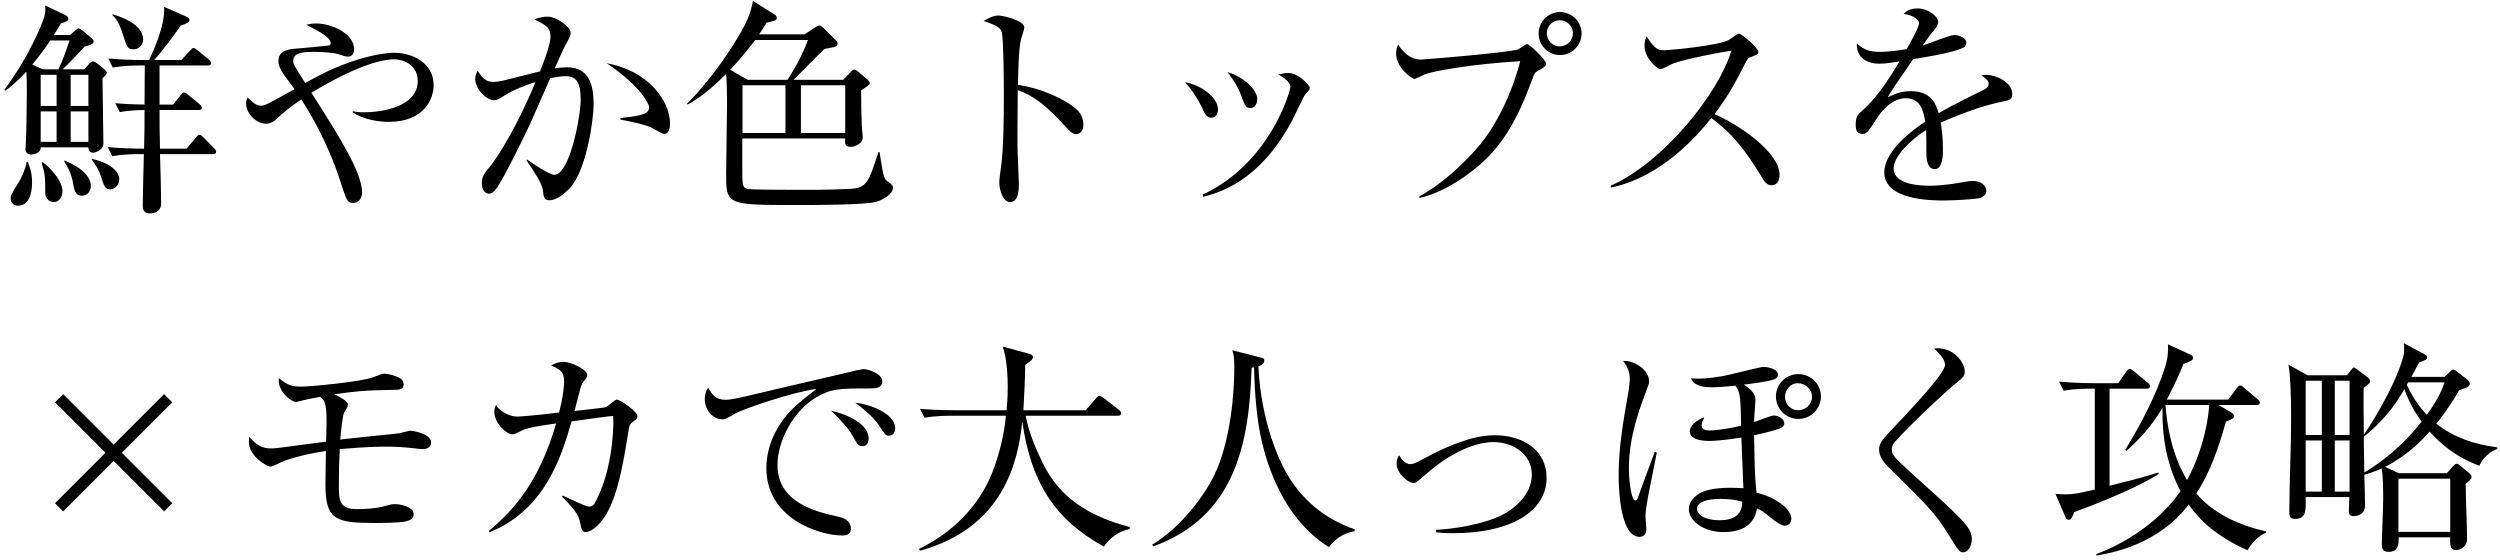 <svg width="308" height="69" viewBox="0 0 308 69" fill="none" xmlns="http://www.w3.org/2000/svg">
<path d="M13.16 8.964C13.16 8.852 13.02 8.656 12.88 8.544L12.096 7.9C11.872 7.732 11.62 7.564 11.48 7.564C11.368 7.564 11.172 7.648 10.976 7.872L10.388 8.544H7.7C8.232 8.068 9.38 6.892 10.416 5.744C11.172 5.548 11.536 5.408 11.536 5.1C11.536 4.988 11.48 4.876 11.256 4.68L10.192 3.784C9.996 3.616 9.856 3.504 9.688 3.504C9.632 3.504 9.52 3.532 9.296 3.728L8.624 4.316H6.636C6.916 3.868 7.084 3.588 7.504 2.888C8.12 2.664 8.428 2.58 8.428 2.3C8.428 2.16 8.26 1.964 8.092 1.88L5.572 0.676C5.6 1.18 5.6 1.544 5.46 2.048C5.236 2.86 3.64 6.892 0.532 11.064L0.644 11.176C1.008 10.924 1.848 10.336 3.248 8.824C3.304 9.664 3.304 10.14 3.304 11.428C3.304 13.444 3.248 16.58 3.164 18.008C3.164 18.232 3.136 18.288 3.136 18.4C3.136 18.904 3.584 19.044 3.836 19.044C3.892 19.044 5.068 18.96 5.012 18.148H10.892C10.892 18.344 10.92 18.82 11.508 18.82C11.648 18.82 12.74 18.512 12.74 17.7C12.74 16.552 12.628 10.924 12.628 9.636C13.02 9.3 13.16 9.104 13.16 8.964ZM6.972 13.052H5.012V9.216H6.972V13.052ZM10.892 13.052H8.708V9.216H10.892V13.052ZM10.892 17.476H8.708V13.724H10.892V17.476ZM6.972 17.476H5.012V13.724H6.972V17.476ZM8.568 4.988C7.952 6.808 7.644 7.62 7.196 8.544H5.264L3.976 7.956C4.76 7.004 5.516 6.024 6.188 4.988H8.568ZM17.64 4.876C17.64 4.176 17.248 2.776 13.916 1.768L13.832 1.852C14.588 2.496 14.924 3.588 15.036 3.952C15.652 5.856 15.708 6.08 16.464 6.08C17.136 6.08 17.64 5.492 17.64 4.876ZM26.628 18.68C26.628 18.54 26.544 18.428 26.376 18.26L25.06 16.916C24.864 16.72 24.752 16.608 24.528 16.608C24.416 16.608 24.304 16.776 24.164 16.916L22.988 18.316H19.712C19.656 15.936 19.656 15.656 19.656 13.556H24.444C24.584 13.556 24.864 13.556 24.864 13.248C24.864 13.108 24.696 12.94 24.584 12.828L23.184 11.68C22.96 11.484 22.764 11.4 22.652 11.4C22.512 11.4 22.344 11.596 22.204 11.792L21.336 12.884H19.656V8.068H25.592C25.732 8.068 26.012 8.068 26.012 7.76C26.012 7.592 25.844 7.452 25.732 7.34L24.36 6.22C24.164 6.052 23.996 5.912 23.828 5.912C23.716 5.912 23.604 6.052 23.38 6.276L22.344 7.396H18.984C19.628 6.78 21.924 3.728 22.26 3.14C23.044 2.916 23.352 2.72 23.352 2.44C23.352 2.272 23.072 2.104 22.96 2.048L20.216 0.844C20.412 3.14 18.648 6.808 18.368 7.396H17.64C16.212 7.396 14.784 7.34 13.356 7.2L13.888 8.32C15.12 8.096 16.464 8.068 17.192 8.068H17.836C17.836 8.824 17.808 12.184 17.808 12.884C16.016 12.856 15.26 12.8 14.196 12.716L14.756 13.808C15.68 13.64 16.856 13.556 17.808 13.556C17.808 15.796 17.808 16.048 17.752 18.316C16.016 18.316 14.476 18.232 13.272 18.12L13.832 19.24C15.064 19.016 16.464 18.988 17.108 18.988H17.724C17.696 20.22 17.584 24.336 17.584 25.344C17.584 26.184 18.088 26.296 18.508 26.296C18.816 26.296 19.852 26.156 19.852 25.064C19.852 23.636 19.768 20.5 19.712 18.988H26.208C26.376 18.988 26.628 18.988 26.628 18.68ZM14.7 22.068C14.7 21.424 14.084 20.22 11.34 19.576L11.284 19.632C11.732 20.248 12.152 20.808 12.46 21.816C12.796 22.852 12.936 23.328 13.58 23.328C14.056 23.328 14.7 22.88 14.7 22.068ZM11.2 22.908C11.2 22.376 10.892 20.976 7.952 19.772L7.896 19.856C8.148 20.248 8.764 21.228 8.988 22.488C9.128 23.384 9.268 24.112 10.108 24.112C10.556 24.112 11.2 23.748 11.2 22.908ZM7.7 23.552C7.7 22.236 6.076 20.528 5.236 19.968L5.124 20.052C5.572 21.536 5.572 21.76 5.572 23.748C5.572 24.364 5.992 24.896 6.636 24.896C7.28 24.896 7.7 24.252 7.7 23.552ZM3.948 22.46C3.948 21.172 3.612 20.416 3.416 19.94H3.276C3.108 20.976 2.548 22.068 2.324 22.432C1.4 23.888 1.316 24.056 1.316 24.504C1.316 24.952 1.68 25.344 2.212 25.344C3.948 25.344 3.948 22.908 3.948 22.46Z" fill="black"/>
<path d="M53.424 10.504C53.424 7.62 50.624 6.5 48.58 6.5C47.768 6.5 45.752 6.724 43.064 7.676C40.488 8.6 39.032 9.44 37.604 10.224C36.288 8.18 36.12 7.9 36.12 7.48C36.12 6.388 37.688 6.388 38.668 6.388C39.816 6.388 41.16 6.5 41.664 6.668C42.448 6.92 42.56 6.976 42.896 6.976C43.176 6.976 43.624 6.78 43.624 6.08C43.624 4.064 40.768 2.888 38.948 2.888C38.556 2.888 38.192 2.944 37.716 3.056C38.612 3.504 40.74 4.512 40.74 5.296C40.74 5.436 40.684 5.548 40.544 5.604C40.46 5.632 37.016 5.94 36.736 5.968C35.588 6.052 34.3 6.164 34.3 7.536C34.3 8.04 34.524 8.488 34.748 8.852C34.944 9.188 36.036 10.644 36.288 10.98C32.732 12.968 32.62 13.024 32.088 13.024C31.472 13.024 30.8 12.296 30.52 12.016C30.408 12.212 30.324 12.408 30.324 12.744C30.324 14.032 31.556 15.236 32.816 15.236C33.32 15.236 33.712 14.984 34.048 14.676C34.86 13.92 35.504 13.332 37.128 12.24C38.136 13.864 40.292 17.308 41.944 22.376C42.672 24.644 42.784 25.008 43.512 25.008C44.016 25.008 44.604 24.616 44.604 23.692C44.604 21.256 41.748 16.72 38.36 11.428C43.596 8.264 46.844 7.312 48.552 7.312C49.896 7.312 51.464 8.124 51.464 9.972C51.464 13.248 46.844 13.836 44.856 13.836C44.1 13.836 43.82 13.78 43.456 13.696V13.864C44.856 14.76 46.704 15.012 47.908 15.012C52.192 15.012 53.424 12.24 53.424 10.504Z" fill="black"/>
<path d="M82.544 15.236C82.544 12.492 79.968 8.74 74.732 7.788C79.072 10.7 79.968 12.884 79.968 13.192C79.968 13.976 79.268 14.256 76.44 14.536V14.732C76.692 14.788 79.24 15.236 80.304 15.74C80.528 15.852 81.536 16.496 81.816 16.496C82.544 16.496 82.544 15.46 82.544 15.236ZM73.136 12.8C73.136 10.476 72.548 8.292 69.888 8.292C69.272 8.292 68.712 8.376 68.348 8.404C68.768 7.48 69.44 5.94 69.608 5.66C70.252 4.512 70.308 4.372 70.308 4.036C70.308 3.28 68.516 2.048 67.452 2.048C66.752 2.048 66.136 2.272 65.828 2.384C67.34 3.14 67.816 3.392 67.816 4.54C67.816 5.52 66.976 7.676 66.528 8.796C65.156 9.132 62.804 9.72 62.384 9.832C61.516 10.056 61.068 10.084 60.76 10.084C60.256 10.084 59.556 9.972 58.856 8.712C58.716 8.992 58.548 9.244 58.548 9.72C58.548 11.036 59.976 12.352 60.872 12.352C61.18 12.352 61.404 12.24 62.076 11.82C63.364 10.98 64.904 10.448 65.968 10.112C65.436 11.428 64.848 12.716 64.232 13.976C62.664 17.196 61.152 19.52 60.508 20.332C59.556 21.508 59.36 21.76 59.36 22.6C59.36 23.384 59.78 23.86 60.228 23.86C60.564 23.86 60.816 23.664 61.096 23.3C61.992 22.208 65.128 15.684 65.324 15.236C65.632 14.564 67.396 10.532 67.788 9.636C68.208 9.552 69.048 9.384 69.636 9.384C70.952 9.384 71.54 10.056 71.54 12.296C71.54 14.256 70.224 21.536 68.264 21.536C67.704 21.536 65.52 20.08 64.904 19.632L64.876 19.772C65.66 20.92 66.808 22.6 66.892 23.496C66.976 24.336 67.032 24.672 67.732 24.672C68.6 24.672 69.636 23.776 70.196 23.188C72.268 20.948 73.136 14.76 73.136 12.8Z" fill="black"/>
<path d="M110.012 23.16C110.012 22.796 109.816 22.684 109.312 22.32C108.864 21.984 108.78 21.452 108.36 18.736H108.22C107.016 22.488 106.764 23.188 104.664 23.272C101.668 23.412 99.652 23.384 97.804 23.384C97.02 23.384 92.512 23.384 92.064 23.272C91.448 23.104 91.448 22.712 91.448 20.696V17.056H104.132C104.076 17.616 104.048 18.092 104.804 18.092C105.42 18.092 106.288 17.644 106.288 16.916C106.288 16.552 106.176 15.768 106.176 15.516C106.12 14.228 106.092 12.716 106.092 11.12C107.044 10.504 107.156 10.448 107.156 10.252C107.156 10.14 107.044 9.944 106.876 9.804L105.644 8.768C105.476 8.628 105.364 8.572 105.252 8.572C105.056 8.572 105.028 8.656 104.72 8.964L103.88 9.832H97.776C98.364 9.244 101.024 6.528 101.584 6.024C101.808 5.968 102.816 5.828 102.984 5.716C103.124 5.632 103.18 5.52 103.18 5.38C103.18 5.184 103.124 5.1 102.956 4.932L101.36 3.364C101.192 3.196 101.08 3.14 100.94 3.14C100.828 3.14 100.716 3.196 100.352 3.42L99.12 4.232H93.52C93.94 3.644 94.192 3.224 94.444 2.804C94.612 2.748 95.284 2.58 95.48 2.524C95.648 2.468 95.704 2.3 95.704 2.216C95.704 2.02 95.564 1.88 95.396 1.768L92.764 0.116C92.428 1.964 91.784 3.084 91.056 4.344C89.208 7.536 86.548 10.924 84.644 12.772L84.7 12.884C86.464 11.96 88.172 10.392 89.46 9.104C89.544 10.28 89.572 11.568 89.572 12.744C89.572 14.088 89.46 20.136 89.46 21.34C89.46 25.232 89.46 25.26 98.112 25.26C99.96 25.26 106.568 25.26 107.94 24.868C109.004 24.56 110.012 23.804 110.012 23.16ZM96.768 16.384H91.476V10.504H96.768V16.384ZM104.132 16.384H98.672V10.504H104.132V16.384ZM99.54 4.932C98.7 7.228 97.3 9.44 97.02 9.832H92.092L89.964 8.6C90.608 7.9 91.588 6.836 93.044 4.932H99.54Z" fill="black"/>
<path d="M133.476 15.348C133.476 14.62 133.14 13.92 132.636 13.472C131.096 12.128 128.268 10.896 125.412 10.448C125.44 9.076 125.496 5.856 125.804 4.792C125.86 4.568 126.196 3.616 126.196 3.392C126.196 2.496 123.452 1.908 123.032 1.908C122.416 1.908 121.744 2.244 121.184 2.58C122.64 3.084 123.256 3.364 123.424 3.98C123.648 4.876 123.676 10.448 123.676 11.652C123.676 14.032 123.648 18.456 123.312 20.668C123.144 21.872 123.116 22.124 123.116 22.544C123.116 23.272 123.508 24.896 124.432 24.896C125.524 24.896 125.524 23.244 125.524 22.656C125.524 22.012 125.356 18.792 125.356 18.064C125.328 17.056 125.384 12.184 125.384 11.092C127.316 11.82 128.772 12.828 131.348 15.684C131.796 16.16 132.16 16.524 132.58 16.524C132.916 16.524 133.476 16.272 133.476 15.348Z" fill="black"/>
<path d="M154.896 12.212C154.896 11.008 153.132 9.44 151.228 8.88C151.872 9.72 152.544 10.728 152.908 11.764C153.384 13.052 153.468 13.304 154.056 13.304C154.588 13.304 154.896 12.8 154.896 12.212ZM161.364 10.812C161.364 10.476 159.936 8.992 158.732 8.992C158.228 8.992 157.864 9.104 157.5 9.188C157.864 9.384 158.984 10.028 158.984 10.7C158.984 11.092 156.576 20.052 148.176 23.972L148.232 24.252C150.192 23.72 155.176 22.404 159.208 14.816C159.46 14.34 160.608 11.876 160.776 11.68C161.308 11.092 161.364 11.008 161.364 10.812ZM150.052 13.472C150.052 11.932 147.84 10.42 145.992 10.14C146.916 11.12 147.672 12.38 148.036 13.164C148.344 13.864 148.624 14.508 149.24 14.508C149.772 14.508 150.052 14.032 150.052 13.472Z" fill="black"/>
<path d="M194.852 4.12C194.852 2.664 193.648 1.488 192.192 1.488C190.736 1.488 189.56 2.664 189.56 4.12C189.56 5.604 190.736 6.78 192.192 6.78C193.648 6.78 194.852 5.604 194.852 4.12ZM190.484 7.872C190.484 7.368 188.44 5.436 188.132 5.436C187.936 5.436 187.18 6.052 186.956 6.108C185.612 6.5 175.42 7.34 175.028 7.34C173.796 7.34 172.872 6.472 172.256 5.492C172.116 5.772 172.004 6.08 172.004 6.584C172.004 8.404 173.992 9.72 174.244 9.72C174.44 9.72 175.336 9.244 175.532 9.16C176.456 8.768 181.524 7.872 187.292 7.536C186.172 11.876 184.268 15.264 182.952 17.028C181.524 18.988 178.22 22.376 174.86 24.196L174.888 24.392C178.164 23.636 181.16 21.34 182.588 20.052C185.108 17.728 186.872 14.928 188.72 9.916C189.056 8.992 189.084 8.936 189.588 8.656C190.176 8.348 190.484 8.152 190.484 7.872ZM193.788 4.092C193.788 4.988 193.06 5.716 192.164 5.716C191.268 5.716 190.568 4.988 190.568 4.092C190.568 3.224 191.268 2.496 192.164 2.496C193.06 2.496 193.788 3.224 193.788 4.092Z" fill="black"/>
<path d="M219.24 21.508C219.24 18.876 214.592 15.544 211.232 14.06C213.024 11.652 213.724 10.28 214.956 7.9C215.32 7.228 215.348 7.172 215.544 7.088C216.44 6.752 216.636 6.696 216.636 6.388C216.636 5.912 214.564 4.148 214.256 4.148C214.032 4.148 213.164 4.82 212.968 4.932C211.82 5.604 205.744 6.192 204.96 6.192C204.4 6.192 203.924 6.164 202.86 4.484C202.72 4.764 202.608 5.128 202.608 5.688C202.608 7.144 204.148 8.516 204.568 8.516C204.792 8.516 205.828 7.956 206.08 7.844C207.592 7.256 212.24 6.388 213.304 6.248C211.764 11.456 204.932 20.024 198.436 22.88L198.464 23.104C201.096 22.572 205.856 20.808 210.84 14.536C213.332 16.384 214.872 18.232 217.112 21.928C217.364 22.348 217.672 22.824 218.26 22.824C218.932 22.824 219.24 22.264 219.24 21.508Z" fill="black"/>
<path d="M247.912 11.596C247.912 10.028 245.728 9.216 244.72 9.216C244.44 9.216 244.328 9.244 244.132 9.3C244.776 9.776 245 9.944 245 10.308C245 10.672 244.804 10.868 244.3 11.12C243.488 11.512 240.744 12.828 238.84 13.948C238.532 12.912 238 11.232 235.424 11.232C234.08 11.232 233.212 11.68 232.568 11.988C232.932 11.316 233.184 10.924 235.704 7.284C237.3 7.032 240.38 6.528 241.668 5.968C241.948 5.856 242.256 5.66 242.256 5.268C242.256 4.708 241.444 4.316 240.772 4.316C240.184 4.316 237.496 5.436 236.88 5.604C237.664 4.456 237.748 4.344 238.336 3.644C238.532 3.392 238.784 3.056 238.784 2.664C238.784 2.076 237.608 1.04 236.236 1.04C235.256 1.04 234.836 1.404 234.528 1.712C235.816 1.88 236.432 2.468 236.432 2.86C236.432 3.336 235.284 5.408 234.892 6.052C234.444 6.136 232.82 6.388 231.644 6.388C230.412 6.388 229.628 6.164 228.76 5.352C228.704 6.808 229.628 7.844 231.532 7.844C232.372 7.844 233.184 7.704 234.024 7.564C232.652 9.832 231.224 12.1 229.236 13.808C228.928 14.088 228.62 14.34 228.62 15.348C228.62 16.02 228.76 16.496 229.432 16.496C229.908 16.496 230.02 16.468 231.28 14.508C231.728 13.78 233.072 12.1 234.78 12.1C236.544 12.1 236.936 13.5 237.188 14.984C235.592 16.048 232.148 18.596 232.148 21.228C232.148 24.7 238.028 24.7 239.568 24.7C240.856 24.7 243.348 24.532 243.852 24.42C244.216 24.336 244.72 24.028 244.72 23.524C244.72 23.02 244.244 22.292 243.04 22.292C242.76 22.292 242.592 22.32 242.06 22.404C240.996 22.6 239.288 22.88 237.776 22.88C236.964 22.88 233.296 22.88 233.296 20.752C233.296 19.24 235.424 17.196 237.3 16.02C237.328 16.44 237.328 18.344 237.328 18.764C237.328 19.24 237.328 20.836 238.364 20.836C239.372 20.836 239.372 18.988 239.372 18.4C239.372 16.776 239.176 15.572 239.092 15.096C241.64 14.004 244.244 12.996 246.96 12.464C247.548 12.352 247.912 12.24 247.912 11.596Z" fill="black"/>
<path d="M12.992 55.78L6.776 61.996L7.784 63.004L14 56.788L20.216 63.004L21.224 61.996L15.008 55.78L21.224 49.564L20.216 48.556L14 54.772L7.784 48.556L6.776 49.564L12.992 55.78Z" fill="black"/>
<path d="M53.116 54.52C53.116 53.4 50.764 53.064 50.596 53.064C50.456 53.064 49.364 53.316 49.224 53.372C49 53.428 43.064 53.988 41.916 54.156C42 53.204 42.224 51.104 42.392 50.852C42.7 50.32 42.868 50.068 42.868 49.816C42.868 49.396 41.72 48.836 41.188 48.584C43.456 48.248 44.828 48.08 48.552 48.024C49.112 48.024 49.728 48.024 49.728 47.352C49.728 47.044 49.532 46.736 49.336 46.624C48.72 46.26 47.712 46.036 47.376 46.036C47.096 46.036 46.984 46.092 46.032 46.456C44.576 47.044 38.136 47.632 37.156 47.632C35.98 47.632 35.476 47.492 34.356 46.596C34.132 48.164 35.896 49.508 36.4 49.508C36.596 49.508 36.652 49.508 37.24 49.34C37.52 49.256 38.668 49.032 39.424 48.892C39.956 49.228 40.236 49.62 40.236 52C40.236 52.336 40.18 54.016 40.18 54.408L35.084 55.08C34.636 55.136 33.852 55.248 33.432 55.248C32.284 55.248 31.612 54.856 30.716 53.82C30.688 53.932 30.66 54.24 30.66 54.436C30.66 56.228 32.9 57.488 33.32 57.488C33.516 57.488 34.104 57.208 34.552 56.984C35.784 56.396 38.416 55.808 40.152 55.556C40.124 57.46 40.096 58.748 40.096 59.672C40.096 64.012 41.3 64.432 46.172 64.432C47.012 64.432 49.112 64.404 49.84 64.264C50.708 64.096 50.96 63.816 50.96 63.34C50.96 62.416 49.28 62.108 48.692 62.108C48.328 62.108 48.16 62.136 47.376 62.36C46.256 62.668 44.996 62.724 43.988 62.724C41.832 62.724 41.748 61.716 41.748 59.84C41.748 57.6 41.776 57.124 41.86 55.332C45.164 55.024 47.236 55.024 47.572 55.024C48.916 55.024 49.868 55.108 50.428 55.164C51.66 55.304 51.8 55.332 52.08 55.332C52.892 55.332 53.116 54.828 53.116 54.52Z" fill="black"/>
<path d="M78.54 51.272C78.54 50.712 76.412 49.228 75.992 49.228C75.768 49.228 74.9 50.04 74.676 50.152C74.48 50.236 71.316 50.572 70.784 50.628C70.868 50.292 71.316 48.528 71.428 48.136C71.624 47.408 71.708 47.24 71.848 47.072C72.184 46.652 72.352 46.456 72.352 46.232C72.352 45.476 70.28 44.58 69.44 44.58C68.712 44.58 68.264 44.832 67.9 45.028C68.964 45.504 69.496 45.756 69.496 46.96C69.496 47.212 69.496 48.36 68.88 50.824L66.668 51.076C65.688 51.188 64.036 51.328 63.728 51.328C62.72 51.328 61.516 50.6 61.096 49.9C60.984 50.208 60.9 50.376 60.9 50.684C60.9 52.252 62.496 53.512 63.084 53.512C63.336 53.512 63.42 53.484 64.176 53.092C64.988 52.672 66.388 52.476 68.516 52.168C66.472 59.196 63.476 62.696 60.228 65.412L60.312 65.58C67.2 62.78 69.188 56.172 70.42 51.916C74.116 51.412 74.536 51.328 75.544 51.244C75.684 53.512 75.18 58.664 73.248 62.024C73.08 62.304 72.884 62.416 72.604 62.416C72.184 62.416 70.756 61.716 69.328 61.044L69.244 61.184C71.232 63.228 71.316 63.592 71.54 64.74C71.624 65.132 71.736 65.552 72.156 65.552C72.464 65.552 73.08 65.328 73.808 64.544C75.88 62.388 76.664 57.768 77.364 53.512C77.532 52.448 77.532 52.308 78.008 51.944C78.428 51.608 78.54 51.524 78.54 51.272Z" fill="black"/>
<path d="M110.292 52.784C110.292 50.936 107.156 49.788 105.364 49.62C106.288 50.292 107.548 51.328 108.22 52.308C109.032 53.54 109.116 53.68 109.536 53.68C109.704 53.68 110.292 53.568 110.292 52.784ZM107.016 53.988C107.016 52.224 104.272 50.992 102.396 50.6C103.74 51.944 104.468 52.7 105.028 53.68C105.7 54.856 105.784 54.968 106.26 54.968C106.848 54.968 107.016 54.464 107.016 53.988ZM108.696 46.96C108.696 46.008 106.876 45.476 106.456 45.476C106.232 45.476 105.84 45.56 105.56 45.616C102.228 46.428 96.852 47.632 93.52 48.444C90.692 49.116 89.964 49.256 89.404 49.256C88.172 49.256 87.752 48.612 87.22 47.772C87.024 48.108 86.828 48.472 86.828 49.2C86.828 50.824 88.172 51.664 88.872 51.664C89.32 51.664 89.46 51.608 90.664 50.908C91.616 50.376 97.608 48.304 100.576 47.912C98.168 49.816 97.496 50.404 96.712 51.412C94.64 54.072 94.416 56.48 94.416 57.684C94.416 63.844 100.884 65.972 103.768 65.972C104.132 65.972 104.832 65.916 104.832 65.188C104.832 63.984 103.656 63.732 103.236 63.648C100.716 63.088 95.788 61.996 95.788 57.32C95.788 54.128 97.916 50.516 100.52 48.976C102.396 47.856 103.46 47.856 107.044 47.856C107.828 47.856 108.696 47.856 108.696 46.96Z" fill="black"/>
<path d="M139.188 65.16V64.936C134.036 63.564 130.564 61.296 128.492 57.096C127.568 55.22 126.756 53.288 126.364 51.216H137.704C137.844 51.216 138.124 51.216 138.124 50.908C138.124 50.74 137.956 50.572 137.844 50.488L135.968 49.032C135.772 48.892 135.576 48.752 135.436 48.752C135.296 48.752 135.156 48.92 135.016 49.088L133.756 50.544H126.084C126.196 48.5 126.28 46.764 126.308 44.944C126.868 44.58 127.26 44.3 127.26 43.992C127.26 43.768 127.008 43.628 126.756 43.572L123.536 42.704C124.068 44.16 124.152 46.568 124.152 47.632C124.152 49.032 124.068 49.9 124.012 50.544H117.656C117.516 50.544 115.556 50.544 113.344 50.376L113.904 51.468C115.22 51.216 116.984 51.216 117.208 51.216H123.928C123.704 53.624 123.116 55.976 122.248 58.216C120.596 62.416 117.264 65.664 113.232 67.624L113.344 67.848C123.648 65.02 125.44 56.844 125.944 51.916C127.008 59.42 129.92 63.984 135.996 67.344C137.144 65.664 138.572 65.328 139.188 65.16Z" fill="black"/>
<path d="M166.908 65.216C165.508 64.712 162.036 63.424 159.32 59.588C156.716 55.864 155.232 49.984 155.036 45.112C155.316 45.028 155.764 44.86 155.764 44.412C155.764 44.188 155.68 44.132 155.204 44.02L151.816 43.152C151.956 43.6 152.068 43.936 152.068 45.28C152.068 48.416 151.62 54.352 149.604 58.524C148.288 61.24 145.376 65.048 141.96 67.092L142.072 67.316C152.068 63.704 153.916 54.828 154.196 45.308C154.336 45.28 154.392 45.28 154.504 45.252C154.644 52.112 155.596 55.5 156.548 57.992C157.976 61.772 160.272 65.272 163.716 67.4C164.584 66.392 165.2 65.804 166.88 65.44L166.908 65.216Z" fill="black"/>
<path d="M190.54 58.86C190.54 55.332 187.46 53.624 184.184 53.624C182.868 53.624 181.636 53.904 180.74 54.184C178.864 54.772 177.016 55.612 175.252 56.592C174.412 57.04 174.104 57.18 173.712 57.18C173.124 57.18 172.648 56.508 172.368 56.088C172.2 56.368 172.06 56.648 172.06 57.124C172.06 58.328 173.488 59.504 174.132 59.504C174.412 59.504 174.524 59.42 175.588 58.496C179.788 54.8 182.924 54.464 183.96 54.464C186.452 54.464 188.72 55.976 188.72 58.468C188.72 61.044 186.424 62.668 185.416 63.256C182.952 64.656 178.612 65.216 176.932 65.272V65.58C177.436 65.636 178.024 65.692 179.004 65.692C186.2 65.692 190.54 62.976 190.54 58.86Z" fill="black"/>
<path d="M224.336 48.836C224.336 47.324 223.104 46.092 221.564 46.092C220.024 46.092 218.792 47.324 218.792 48.836C218.792 50.376 220.024 51.608 221.564 51.608C223.104 51.608 224.336 50.376 224.336 48.836ZM223.244 48.892C223.244 49.816 222.46 50.544 221.536 50.544C220.612 50.544 219.912 49.788 219.912 48.892C219.912 48.052 220.556 47.212 221.48 47.212C222.404 47.212 223.244 47.94 223.244 48.892ZM220.696 63.872C220.696 62.808 218.876 61.268 216.412 60.708C216.216 58.972 216.188 58.44 216.104 53.624C218.008 53.232 219.184 52.84 219.408 52.728C219.52 52.672 219.828 52.504 219.828 52.14C219.828 51.636 219.128 51.188 218.512 51.188C218.204 51.188 216.468 51.888 216.104 52C216.104 51.552 216.272 49.452 216.272 49.228C216.272 48.416 215.516 47.856 214.844 47.38C215.432 47.324 217.448 47.072 218.4 46.792C218.708 46.708 219.044 46.54 219.044 46.148C219.044 45.336 217.42 45.196 217.28 45.196C216.972 45.196 213.724 46.008 213.22 46.12C211.82 46.484 210.028 46.652 209.188 46.652C208.852 46.652 208.628 46.624 208.32 46.596C208.516 46.988 208.852 47.716 210.84 47.716C211.596 47.716 212.632 47.632 213.808 47.52C214.424 48.388 214.424 48.864 214.508 52.448C212.548 52.924 211.008 53.036 210.644 53.036C210.448 53.036 209.636 53.036 209.636 52.42C209.636 52.168 209.748 51.888 209.972 51.412C208.88 51.776 208.18 52.532 208.18 53.12C208.18 54.324 210.168 54.324 210.616 54.324C211.092 54.324 212.52 54.24 214.536 53.904C214.564 54.8 214.76 59.168 214.788 60.148C214.088 60.12 213.752 60.092 213.164 60.092C212.576 60.092 210.364 60.12 209.272 60.848C208.488 61.38 208.068 61.996 208.068 62.752C208.068 64.04 209.72 65.552 212.324 65.552C215.88 65.552 216.3 63.452 216.468 62.64C216.804 62.78 217.168 62.948 218.232 63.844C218.428 63.984 219.352 64.768 219.912 64.768C220.388 64.768 220.696 64.348 220.696 63.872ZM214.648 61.8C214.648 62.892 214.172 64.096 211.848 64.096C210.224 64.096 209.076 63.536 209.076 62.668C209.076 61.464 211.624 61.464 211.904 61.464C212.828 61.464 213.752 61.548 214.648 61.8ZM204.12 55.752L203.868 55.668C203.7 56.088 201.88 61.016 201.796 61.296C201.712 61.52 201.628 61.66 201.46 61.66C200.956 61.66 200.676 59.056 200.676 57.712C200.676 53.652 202.16 49.928 202.804 48.192C203.14 47.324 203.168 47.24 203.168 46.96C203.168 45.672 201.516 44.412 199.976 44.468C200.564 45.28 200.788 45.868 200.788 46.68C200.788 47.1 200.704 47.744 200.648 48.136C200.032 51.552 199.416 55.108 199.416 58.468C199.416 59.308 199.416 66.14 201.992 66.14C202.748 66.14 202.832 65.468 202.832 65.188C202.832 64.964 202.72 63.816 202.72 63.564C202.72 63.032 202.888 61.996 203.028 61.24C203.168 60.456 203.952 56.648 204.12 55.752Z" fill="black"/>
<path d="M242.928 66.42C242.928 64.964 241.808 63.984 235.536 58.328C233.268 56.256 233.072 56.06 233.072 55.36C233.072 55.192 233.072 54.828 233.548 54.324C235.872 51.776 240.044 47.94 240.94 47.24C241.78 46.568 242.06 46.344 242.06 45.784C242.06 44.72 240.744 42.676 238.28 42.928C239.008 43.656 239.624 44.272 239.624 44.944C239.624 46.036 235.368 50.488 232.54 53.484C231.588 54.492 231.504 54.968 231.504 55.416C231.504 56.312 232.232 57.124 232.512 57.404C237.832 62.668 238.476 63.312 240.016 65.804C241.332 67.932 241.416 68.044 241.864 68.044C242.564 68.044 242.928 67.064 242.928 66.42Z" fill="black"/>
<path d="M279.188 65.608V65.468C275.912 64.74 272.636 63.256 270.592 60.792C272.16 58.384 273.224 55.584 274.232 51.944C275.128 51.608 275.24 51.496 275.24 51.272C275.24 51.132 275.072 50.908 274.904 50.824L273.336 49.9H277.984C278.124 49.9 278.404 49.9 278.404 49.592C278.404 49.424 278.236 49.284 278.124 49.172L276.5 47.8C276.36 47.688 276.192 47.492 275.996 47.492C275.828 47.492 275.716 47.632 275.548 47.856L274.512 49.228H266.952C268.072 47.128 268.688 45.616 268.996 44.832C269.892 44.524 270.2 44.356 270.2 44.076C270.2 43.852 269.948 43.74 269.836 43.684L267.092 42.424C267.12 43.236 267.12 44.02 266.728 45.252C265.58 48.836 263.788 52.196 261.828 55.416L261.94 55.584C263.48 54.212 265.02 52.616 266.42 50.236C266.336 53.792 266.952 57.292 268.632 60.512C267.54 62.108 264.46 65.888 258.272 68.268V68.436C265.44 67.344 268.716 63.424 269.64 62.164C270.984 64.068 273.056 66.084 276.892 67.792C277.424 66.868 278.236 66.028 279.188 65.608ZM265.972 58.384L265.888 58.216C263.76 58.888 262.164 59.28 259.896 59.84V47.884H264.46C264.6 47.884 264.88 47.856 264.88 47.576C264.88 47.408 264.712 47.24 264.6 47.156L262.92 45.756C262.78 45.644 262.556 45.448 262.388 45.448C262.22 45.448 262.024 45.672 261.94 45.812L260.96 47.212H257.964C257.852 47.212 255.864 47.212 253.68 47.016L254.24 48.136C255.528 47.884 257.32 47.884 257.516 47.884H258.076V60.316C256.032 60.792 255.36 60.904 254.52 60.904C254.156 60.904 253.708 60.876 253.232 60.848L254.464 63.704C254.52 63.844 254.632 64.04 254.856 64.04C255.164 64.04 255.276 63.76 255.556 63.088C257.096 62.528 262.976 60.316 265.972 58.384ZM272.16 49.9C272.16 50.964 271.6 55.192 269.444 59.14C267.624 56.116 267.008 52.7 266.784 49.9H272.16Z" fill="black"/>
<path d="M297.08 46.428C297.388 45.896 297.584 45.504 298.032 44.664C298.9 44.328 299.012 44.3 299.012 44.02C299.012 43.936 298.956 43.768 298.732 43.656L296.156 42.284C296.24 43.04 296.184 43.6 296.072 43.992C294.868 48.164 291.48 53.232 291.228 53.54C291.2 52.644 291.172 48.584 291.2 47.772C291.928 47.24 291.984 47.184 291.984 46.932C291.984 46.764 291.872 46.624 291.732 46.512L290.388 45.504C290.248 45.392 290.136 45.28 289.996 45.28C289.856 45.28 289.744 45.476 289.66 45.588L289.128 46.232H284.284L281.932 44.916C282.156 46.008 282.268 48.528 282.268 51.608C282.268 54.772 282.044 59.812 282.044 62.976C282.044 63.48 282.044 63.928 282.744 63.928C284.116 63.928 284.088 62.948 284.06 61.24H289.436C289.408 61.772 289.38 62.584 289.38 62.864C289.38 63.2 289.38 63.592 289.968 63.592C290.024 63.592 291.368 63.592 291.368 62.304C291.368 61.688 291.312 59.252 291.284 58.496C292.348 58.188 292.992 57.908 293.412 57.712C293.608 58.692 293.608 60.484 293.608 61.548C293.608 62.444 293.44 66.308 293.44 67.12C293.44 67.568 293.552 67.988 294.28 67.988C295.484 67.988 295.54 67.036 295.512 66.196H301.868C301.84 67.064 301.812 67.764 302.568 67.764C303.324 67.764 303.94 67.176 303.94 66.448C303.94 64.544 303.772 61.492 303.772 59.588C304.08 59.364 304.5 59 304.5 58.804C304.5 58.636 304.388 58.468 304.248 58.328L303.044 57.32C302.96 57.264 302.82 57.124 302.652 57.124C302.484 57.124 302.316 57.348 302.176 57.488L301.448 58.3H295.54L293.832 57.516C296.632 56.088 298.368 54.268 299.32 53.176C300.44 54.352 302.092 56.116 305.452 57.376C305.62 57.012 306.236 55.836 307.664 55.304L307.636 55.108C304.92 54.772 302.288 53.904 300.16 52.196C301.644 50.348 302.428 49.004 302.96 48.08C303.996 47.744 304.276 47.604 304.276 47.268C304.276 47.072 304.164 46.932 304.024 46.82L302.652 45.728C302.512 45.616 302.372 45.532 302.232 45.532C302.092 45.532 301.924 45.7 301.812 45.812L301.168 46.428H297.08ZM289.464 54.268V60.568H287.644V54.268H289.464ZM286.048 54.268V60.568H284.06V54.268H286.048ZM286.048 46.904V53.596H284.06V46.904H286.048ZM289.464 46.904V53.596H287.644V46.904H289.464ZM301.168 47.1C300.944 47.744 300.552 48.948 298.984 51.104C298.564 50.656 297.528 49.564 296.52 47.408C296.548 47.352 296.66 47.156 296.688 47.1H301.168ZM301.868 58.972V65.524H295.484V58.972H301.868ZM298.34 51.944C296.94 53.708 294.84 56.06 291.284 58.216C291.256 56.144 291.2 54.24 291.228 53.792C294.028 51.58 295.428 49.312 296.212 47.94C296.912 49.872 297.752 51.132 298.34 51.944Z" fill="black"/>
</svg>
